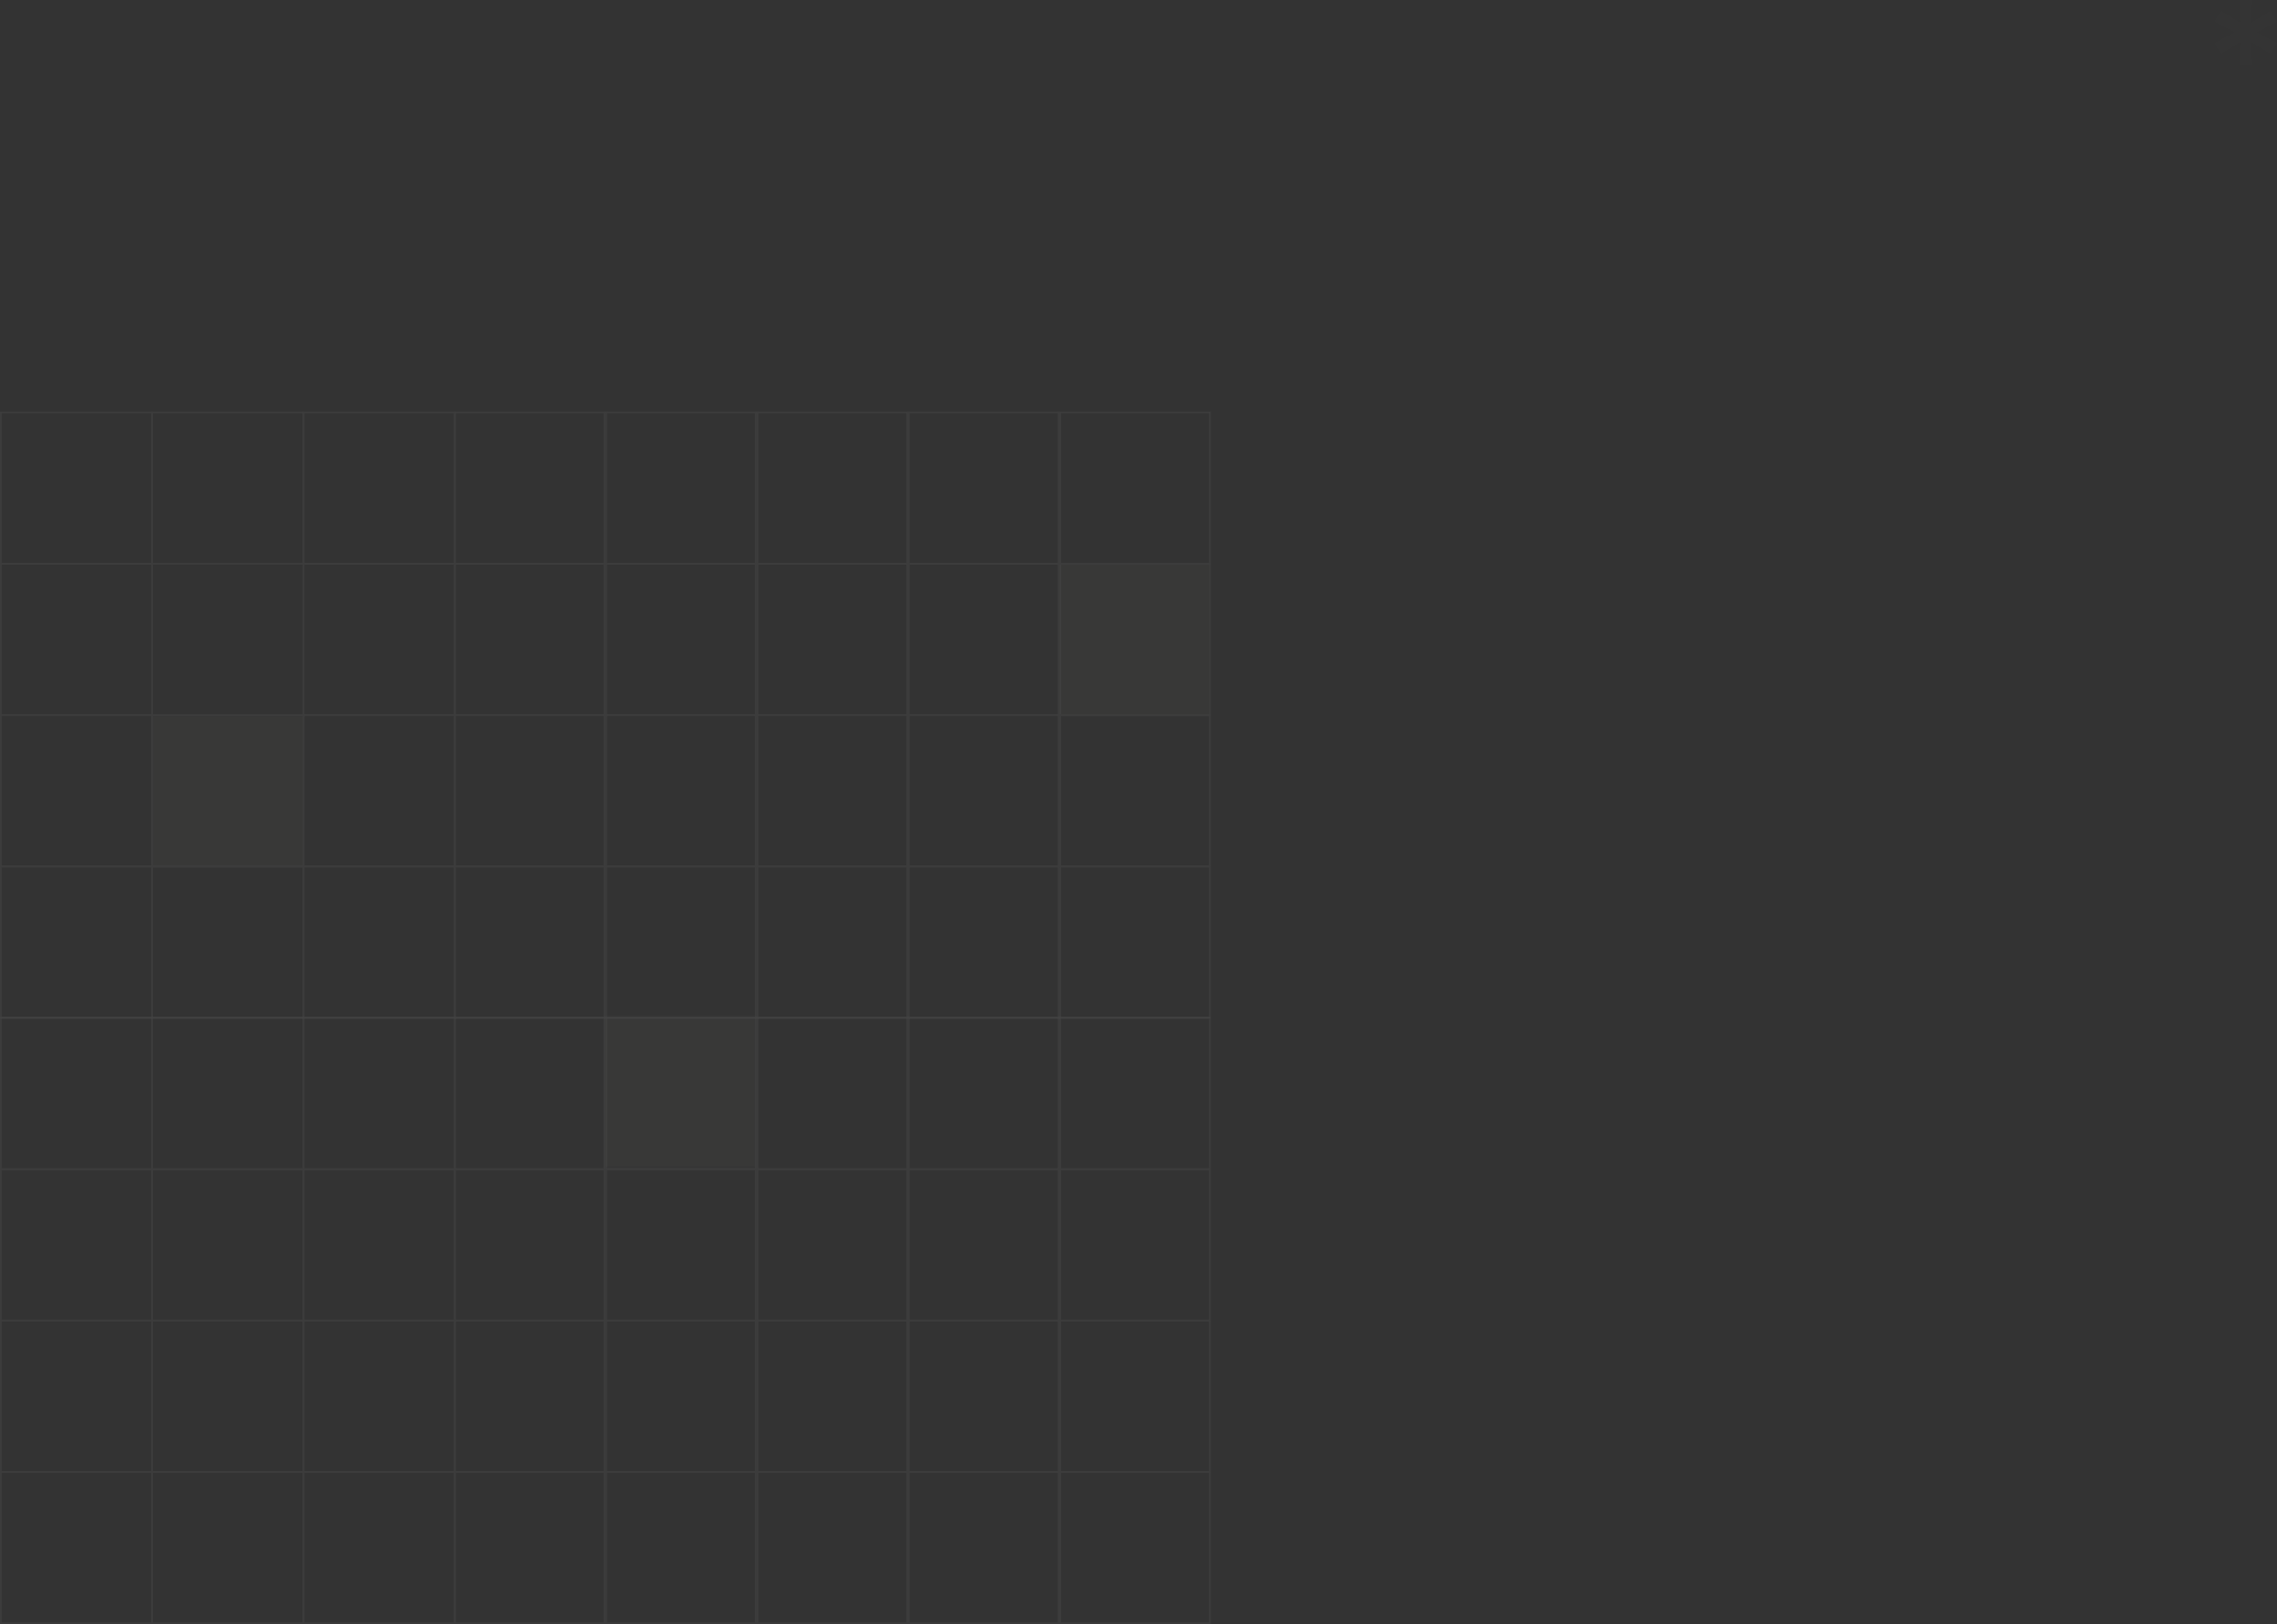<svg xmlns="http://www.w3.org/2000/svg" width="1354.095" height="965.76" viewBox="0 0 1354.095 965.76">
  <rect x="0" y="0" width="1354.095" height="965.76" fill="#333333" stroke="none"/>
  <g id="Group_7125" data-name="Group 7125" transform="translate(0 -115.24)" opacity="0.63">
    <g id="Group_7123" data-name="Group 7123" transform="translate(-698 432.02)" opacity="0.23">
      <g id="Group_7119" data-name="Group 7119" transform="translate(698 288)">
        <path id="Rectangle_23" data-name="Rectangle 23" d="M1,1V90H90V1H1M0,0H91V91H0Z" transform="translate(0 -0.02)" fill="#707070"/>
        <path id="Rectangle_24" data-name="Rectangle 24" d="M1,1V90H90V1H1M0,0H91V91H0Z" transform="translate(90 -0.02)" fill="#707070"/>
        <path id="Rectangle_25" data-name="Rectangle 25" d="M1,1V90H90V1H1M0,0H91V91H0Z" transform="translate(180 -0.02)" fill="#707070"/>
        <path id="Rectangle_26" data-name="Rectangle 26" d="M1,1V90H90V1H1M0,0H91V91H0Z" transform="translate(270 -0.02)" fill="#707070"/>
        <path id="Rectangle_27" data-name="Rectangle 27" d="M1,1V90H91V1H1M0,0H92V91H0Z" transform="translate(359 -0.02)" fill="#707070"/>
        <path id="Rectangle_28" data-name="Rectangle 28" d="M1,1V90H91V1H1M0,0H92V91H0Z" transform="translate(449 -0.02)" fill="#707070"/>
        <path id="Rectangle_29" data-name="Rectangle 29" d="M1,1V90H91V1H1M0,0H92V91H0Z" transform="translate(539 -0.02)" fill="#707070"/>
        <path id="Rectangle_30" data-name="Rectangle 30" d="M1,1V90H90V1H1M0,0H91V91H0Z" transform="translate(629 -0.02)" fill="#707070"/>
      </g>
      <g id="Group_7120" data-name="Group 7120" transform="translate(698 377.844)">
        <path id="Rectangle_23-2" data-name="Rectangle 23" d="M1,1V90H90V1H1M0,0H91V91H0Z" transform="translate(0 0.136)" fill="#707070"/>
        <path id="Rectangle_24-2" data-name="Rectangle 24" d="M1,1V90H90V1H1M0,0H91V91H0Z" transform="translate(90 0.136)" fill="#707070"/>
        <path id="Rectangle_25-2" data-name="Rectangle 25" d="M1,1V90H90V1H1M0,0H91V91H0Z" transform="translate(180 0.136)" fill="#707070"/>
        <path id="Rectangle_26-2" data-name="Rectangle 26" d="M1,1V90H90V1H1M0,0H91V91H0Z" transform="translate(270 0.136)" fill="#707070"/>
        <path id="Rectangle_27-2" data-name="Rectangle 27" d="M1,1V90H91V1H1M0,0H92V91H0Z" transform="translate(359 0.136)" fill="#707070"/>
        <path id="Rectangle_28-2" data-name="Rectangle 28" d="M1,1V90H91V1H1M0,0H92V91H0Z" transform="translate(449 0.136)" fill="#707070"/>
        <path id="Rectangle_29-2" data-name="Rectangle 29" d="M1,1V90H91V1H1M0,0H92V91H0Z" transform="translate(539 0.136)" fill="#707070"/>
        <path id="Rectangle_30-2" data-name="Rectangle 30" d="M1,1V90H90V1H1M0,0H91V91H0Z" transform="translate(629 0.136)" fill="#707070"/>
      </g>
      <g id="Group_7121" data-name="Group 7121" transform="translate(698 467.688)">
        <path id="Rectangle_23-3" data-name="Rectangle 23" d="M1,1V90H90V1H1M0,0H91V91H0Z" transform="translate(0 0.292)" fill="#707070"/>
        <path id="Rectangle_24-3" data-name="Rectangle 24" d="M1,1V90H90V1H1M0,0H91V91H0Z" transform="translate(90 0.292)" fill="#707070"/>
        <path id="Rectangle_25-3" data-name="Rectangle 25" d="M1,1V90H90V1H1M0,0H91V91H0Z" transform="translate(180 0.292)" fill="#707070"/>
        <path id="Rectangle_26-3" data-name="Rectangle 26" d="M1,1V90H90V1H1M0,0H91V91H0Z" transform="translate(270 0.292)" fill="#707070"/>
        <path id="Rectangle_27-3" data-name="Rectangle 27" d="M1,1V90H91V1H1M0,0H92V91H0Z" transform="translate(359 0.292)" fill="#707070"/>
        <path id="Rectangle_28-3" data-name="Rectangle 28" d="M1,1V90H91V1H1M0,0H92V91H0Z" transform="translate(449 0.292)" fill="#707070"/>
        <path id="Rectangle_29-3" data-name="Rectangle 29" d="M1,1V90H91V1H1M0,0H92V91H0Z" transform="translate(539 0.292)" fill="#707070"/>
        <path id="Rectangle_30-3" data-name="Rectangle 30" d="M1,1V90H90V1H1M0,0H91V91H0Z" transform="translate(629 0.292)" fill="#707070"/>
      </g>
      <g id="Group_7122" data-name="Group 7122" transform="translate(698 557.532)">
        <path id="Rectangle_23-4" data-name="Rectangle 23" d="M1,1V90H90V1H1M0,0H91V91H0Z" transform="translate(0 0.448)" fill="#707070"/>
        <path id="Rectangle_24-4" data-name="Rectangle 24" d="M1,1V90H90V1H1M0,0H91V91H0Z" transform="translate(90 0.448)" fill="#707070"/>
        <path id="Rectangle_25-4" data-name="Rectangle 25" d="M1,1V90H90V1H1M0,0H91V91H0Z" transform="translate(180 0.448)" fill="#707070"/>
        <path id="Rectangle_26-4" data-name="Rectangle 26" d="M1,1V90H90V1H1M0,0H91V91H0Z" transform="translate(270 0.448)" fill="#707070"/>
        <path id="Rectangle_27-4" data-name="Rectangle 27" d="M1,1V90H91V1H1M0,0H92V91H0Z" transform="translate(359 0.448)" fill="#707070"/>
        <path id="Rectangle_28-4" data-name="Rectangle 28" d="M1,1V90H91V1H1M0,0H92V91H0Z" transform="translate(449 0.448)" fill="#707070"/>
        <path id="Rectangle_29-4" data-name="Rectangle 29" d="M1,1V90H91V1H1M0,0H92V91H0Z" transform="translate(539 0.448)" fill="#707070"/>
        <path id="Rectangle_30-4" data-name="Rectangle 30" d="M1,1V90H90V1H1M0,0H91V91H0Z" transform="translate(629 0.448)" fill="#707070"/>
      </g>
    </g>
    <g id="Group_7124" data-name="Group 7124" transform="translate(-698 72.02)" opacity="0.23">
      <g id="Group_7119-2" data-name="Group 7119" transform="translate(698 288)">
        <path id="Rectangle_23-5" data-name="Rectangle 23" d="M1,1V90H90V1H1M0,0H91V91H0Z" transform="translate(0 -0.02)" fill="#707070"/>
        <path id="Rectangle_24-5" data-name="Rectangle 24" d="M1,1V90H90V1H1M0,0H91V91H0Z" transform="translate(90 -0.02)" fill="#707070"/>
        <path id="Rectangle_25-5" data-name="Rectangle 25" d="M1,1V90H90V1H1M0,0H91V91H0Z" transform="translate(180 -0.02)" fill="#707070"/>
        <path id="Rectangle_26-5" data-name="Rectangle 26" d="M1,1V90H90V1H1M0,0H91V91H0Z" transform="translate(270 -0.02)" fill="#707070"/>
        <path id="Rectangle_27-5" data-name="Rectangle 27" d="M1,1V90H91V1H1M0,0H92V91H0Z" transform="translate(359 -0.02)" fill="#707070"/>
        <path id="Rectangle_28-5" data-name="Rectangle 28" d="M1,1V90H91V1H1M0,0H92V91H0Z" transform="translate(449 -0.02)" fill="#707070"/>
        <path id="Rectangle_29-5" data-name="Rectangle 29" d="M1,1V90H91V1H1M0,0H92V91H0Z" transform="translate(539 -0.02)" fill="#707070"/>
        <path id="Rectangle_30-5" data-name="Rectangle 30" d="M1,1V90H90V1H1M0,0H91V91H0Z" transform="translate(629 -0.02)" fill="#707070"/>
      </g>
      <g id="Group_7120-2" data-name="Group 7120" transform="translate(698 377.844)">
        <path id="Rectangle_23-6" data-name="Rectangle 23" d="M1,1V90H90V1H1M0,0H91V91H0Z" transform="translate(0 0.136)" fill="#707070"/>
        <g id="Group_24" data-name="Group 24" opacity="0.16">
          <g id="Rectangle_24-6" data-name="Rectangle 24" transform="translate(90 0.136)" fill="none" stroke="#707070" stroke-width="1">
            <rect width="91" height="91" stroke="none"/>
            <rect x="0.5" y="0.5" width="90" height="90" fill="none"/>
          </g>
          <path id="Rectangle_24_-_Outline" data-name="Rectangle 24 - Outline" d="M1,1V90H90V1H1M0,0H91V91H0Z" transform="translate(90 0.136)" fill="none"/>
        </g>
        <path id="Rectangle_25-6" data-name="Rectangle 25" d="M1,1V90H90V1H1M0,0H91V91H0Z" transform="translate(180 0.136)" fill="#707070"/>
        <path id="Rectangle_26-6" data-name="Rectangle 26" d="M1,1V90H90V1H1M0,0H91V91H0Z" transform="translate(270 0.136)" fill="#707070"/>
        <path id="Rectangle_27-6" data-name="Rectangle 27" d="M1,1V90H91V1H1M0,0H92V91H0Z" transform="translate(359 0.136)" fill="#707070"/>
        <path id="Rectangle_28-6" data-name="Rectangle 28" d="M1,1V90H91V1H1M0,0H92V91H0Z" transform="translate(449 0.136)" fill="#707070"/>
        <path id="Rectangle_29-6" data-name="Rectangle 29" d="M1,1V90H91V1H1M0,0H92V91H0Z" transform="translate(539 0.136)" fill="#707070"/>
        <path id="Rectangle_30-6" data-name="Rectangle 30" d="M1,1V90H90V1H1M0,0H91V91H0Z" transform="translate(629 0.136)" fill="#707070"/>
        <g id="Group_7127" data-name="Group 7127" transform="translate(0 90)" opacity="0.16">
          <g id="Rectangle_24-7" data-name="Rectangle 24" transform="translate(90 0.136)" fill="#fffde8" stroke="#707070" stroke-width="1">
            <rect width="91" height="91" stroke="none"/>
            <rect x="0.5" y="0.5" width="90" height="90" fill="none"/>
          </g>
          <path id="Rectangle_24_-_Outline-2" data-name="Rectangle 24 - Outline" d="M1,1V90H90V1H1M0,0H91V91H0Z" transform="translate(90 0.136)" fill="#707070"/>
        </g>
        <g id="Group_7128" data-name="Group 7128" transform="translate(269 269)" opacity="0.16">
          <g id="Rectangle_24-8" data-name="Rectangle 24" transform="translate(90 0.136)" fill="#fffde8" stroke="#707070" stroke-width="1">
            <rect width="91" height="91" stroke="none"/>
            <rect x="0.5" y="0.5" width="90" height="90" fill="none"/>
          </g>
          <path id="Rectangle_24_-_Outline-3" data-name="Rectangle 24 - Outline" d="M1,1V90H90V1H1M0,0H91V91H0Z" transform="translate(90 0.136)" fill="#707070"/>
        </g>
        <g id="Group_7129" data-name="Group 7129" transform="translate(539)" opacity="0.16">
          <g id="Rectangle_24-9" data-name="Rectangle 24" transform="translate(90 0.136)" fill="#fffde8" stroke="#707070" stroke-width="1">
            <rect width="91" height="91" stroke="none"/>
            <rect x="0.5" y="0.5" width="90" height="90" fill="none"/>
          </g>
          <path id="Rectangle_24_-_Outline-4" data-name="Rectangle 24 - Outline" d="M1,1V90H90V1H1M0,0H91V91H0Z" transform="translate(90 0.136)" fill="#707070"/>
          <path id="Path_15622" data-name="Path 15622" d="M144.223,128h7.67l-.5,13.508,11.413-7.2,3.835,6.629-11.953,6.313,11.953,6.313-3.835,6.642-11.413-7.2.5,13.508h-7.67l.5-13.508-11.439,7.2-3.835-6.642,11.953-6.313-11.953-6.313,3.835-6.629,11.439,7.2-.5-13.508" transform="translate(648.455 -462.624)" fill="#ffe" opacity="0.11"/>
        </g>
      </g>
      <g id="Group_7121-2" data-name="Group 7121" transform="translate(698 467.688)">
        <path id="Rectangle_23-7" data-name="Rectangle 23" d="M1,1V90H90V1H1M0,0H91V91H0Z" transform="translate(0 0.292)" fill="#707070"/>
        <path id="Rectangle_24-10" data-name="Rectangle 24" d="M1,1V90H90V1H1M0,0H91V91H0Z" transform="translate(90 0.292)" fill="#707070"/>
        <path id="Rectangle_25-7" data-name="Rectangle 25" d="M1,1V90H90V1H1M0,0H91V91H0Z" transform="translate(180 0.292)" fill="#707070"/>
        <path id="Rectangle_26-7" data-name="Rectangle 26" d="M1,1V90H90V1H1M0,0H91V91H0Z" transform="translate(270 0.292)" fill="#707070"/>
        <path id="Rectangle_27-7" data-name="Rectangle 27" d="M1,1V90H91V1H1M0,0H92V91H0Z" transform="translate(359 0.292)" fill="#707070"/>
        <path id="Rectangle_28-7" data-name="Rectangle 28" d="M1,1V90H91V1H1M0,0H92V91H0Z" transform="translate(449 0.292)" fill="#707070"/>
        <path id="Rectangle_29-7" data-name="Rectangle 29" d="M1,1V90H91V1H1M0,0H92V91H0Z" transform="translate(539 0.292)" fill="#707070"/>
        <path id="Rectangle_30-7" data-name="Rectangle 30" d="M1,1V90H90V1H1M0,0H91V91H0Z" transform="translate(629 0.292)" fill="#707070"/>
      </g>
      <g id="Group_7122-2" data-name="Group 7122" transform="translate(698 557.532)">
        <path id="Rectangle_23-8" data-name="Rectangle 23" d="M1,1V90H90V1H1M0,0H91V91H0Z" transform="translate(0 0.448)" fill="#707070"/>
        <path id="Rectangle_24-11" data-name="Rectangle 24" d="M1,1V90H90V1H1M0,0H91V91H0Z" transform="translate(90 0.448)" fill="#707070"/>
        <path id="Rectangle_25-8" data-name="Rectangle 25" d="M1,1V90H90V1H1M0,0H91V91H0Z" transform="translate(180 0.448)" fill="#707070"/>
        <path id="Rectangle_26-8" data-name="Rectangle 26" d="M1,1V90H90V1H1M0,0H91V91H0Z" transform="translate(270 0.448)" fill="#707070"/>
        <path id="Rectangle_27-8" data-name="Rectangle 27" d="M1,1V90H91V1H1M0,0H92V91H0Z" transform="translate(359 0.448)" fill="#707070"/>
        <path id="Rectangle_28-8" data-name="Rectangle 28" d="M1,1V90H91V1H1M0,0H92V91H0Z" transform="translate(449 0.448)" fill="#707070"/>
        <path id="Rectangle_29-8" data-name="Rectangle 29" d="M1,1V90H91V1H1M0,0H92V91H0Z" transform="translate(539 0.448)" fill="#707070"/>
        <path id="Rectangle_30-8" data-name="Rectangle 30" d="M1,1V90H90V1H1M0,0H91V91H0Z" transform="translate(629 0.448)" fill="#707070"/>
      </g>
    </g>
  </g>
</svg>
